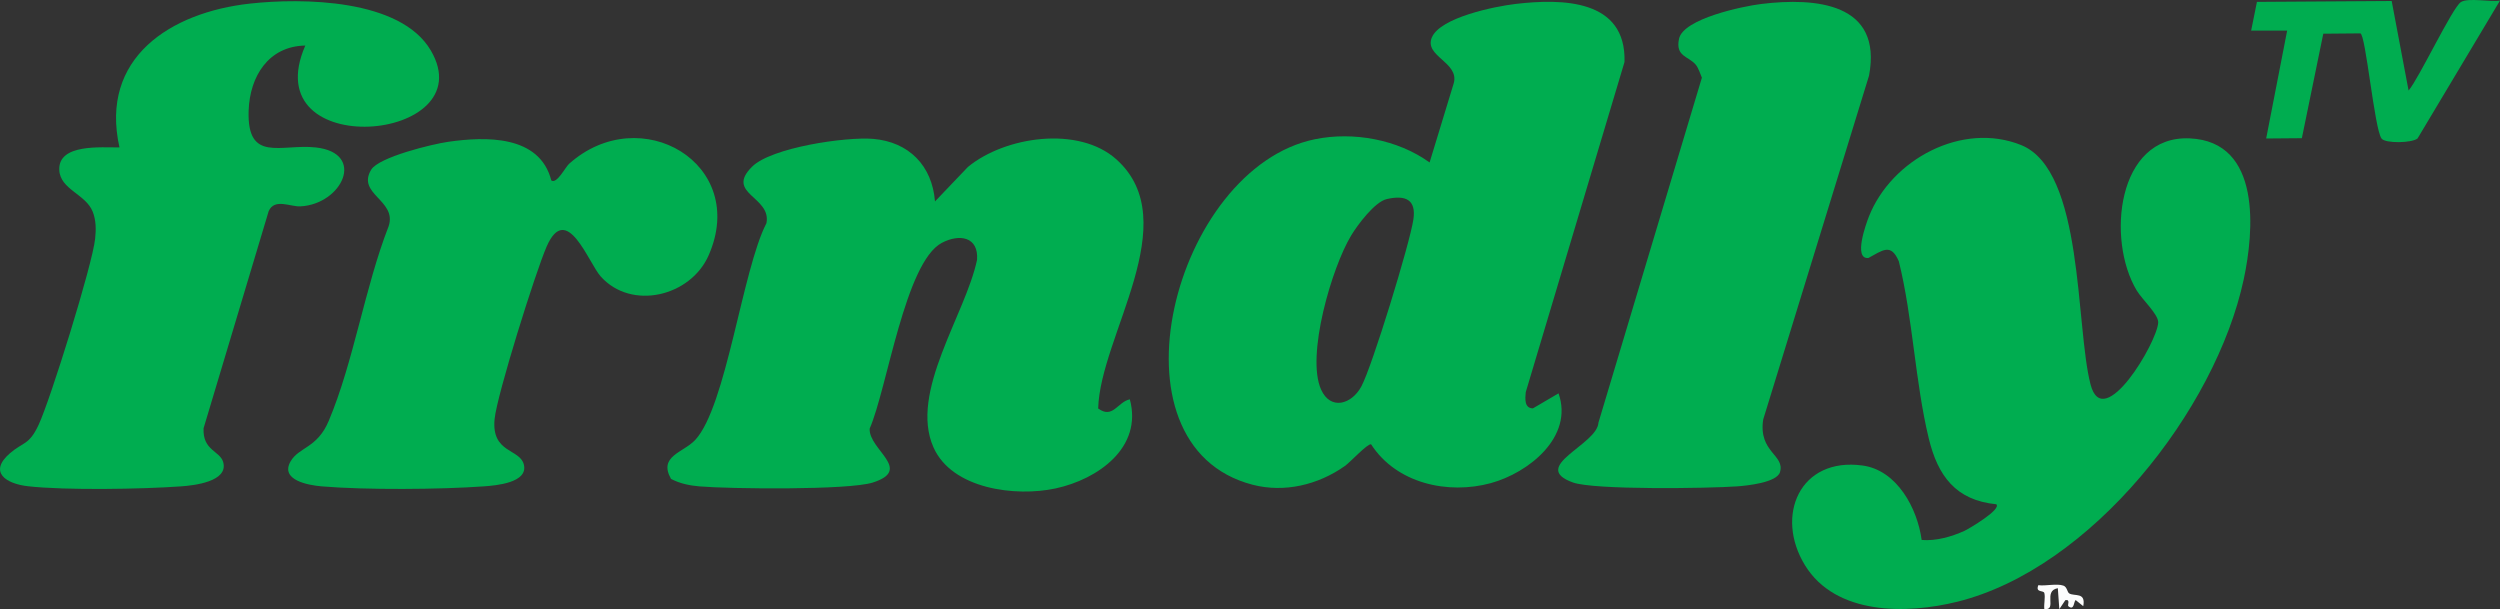<?xml version="1.0" encoding="UTF-8"?> <svg xmlns="http://www.w3.org/2000/svg" id="Layer_1" data-name="Layer 1" viewBox="0 0 833.84 203.2"><rect x="0" y="0" width="833.84" height="203.2" fill="#333333" stroke="none"/><defs><style> .cls-1 { fill: #00ad50; } .cls-2 { fill: #fcfdfd; } </style></defs><path class="cls-1" d="M797.71.32l5.64,29.88c3.54-4.17,14.63-27.77,17.48-29.53,2.46-1.51,9.81.08,13.01-.48l-27.5,45.99c-1.87,1.55-10.75,1.71-12.01.03-2.36-3.13-5.29-34.78-7.06-35.08l-12.37.11-7.15,34.85-11.9.1,7-35.99h-12.01s1.93-9.57,1.93-9.57l44.93-.3Z"></path><path class="cls-2" d="M690.11,197.9c1.8,1.13,5.65-.58,4.73,4.28l-2.49-2.01c-.69.1-.41,3.77-2.5,2-.36-.31.82-2.38-.99-1.99l-2,2.99-.5-6.99c-5.09.93-.04,7.44-4.5,6.99-.2-1.7.37-3.75.01-5.35-.23-1.04-3.07-.03-2.01-2.64,2.49.34,6.14-.64,8.37.15,1.23.44,1.27,2.17,1.89,2.56Z"></path><g><path class="cls-1" d="M519.83,131.19c5.11,14.56-10.03,26.51-22.55,29.94-14.34,3.93-31.55.12-39.97-12.94-1.21-.3-6.88,5.91-8.74,7.23-8.9,6.3-20.16,9-30.73,6.27-50.38-13.01-26.3-105.64,20.74-115.25,12.75-2.61,27.57.05,38.24,7.75l8.08-26.51c1.83-6.94-10.01-8.91-7.32-15.21,2.86-6.69,21.1-10.35,27.88-11.15,15.59-1.84,36.99-1.61,36.37,19.36l-32.94,110.12c-.2,2.06-.54,5.37,2.39,5.41l8.54-5.01ZM462.56,66.39c-4.04.92-9.77,8.64-11.88,12.12-6.45,10.63-15.12,40.12-10.06,51.4,3.16,7.06,10.2,4.98,13.44-1.02,3.61-6.69,16.16-47.68,17.35-55.66.98-6.55-2.46-8.29-8.85-6.84Z"></path><path class="cls-1" d="M640.93,180.09c4.71.43,10.01-1.08,14.29-3.03,1.38-.63,12.46-7.15,10.62-8.87-13.52-1.33-19.5-9.45-22.53-21.97-4.57-18.93-5.27-39.98-9.97-59.03-2.67-6.31-5.51-3.6-10.17-1.14-5.1.48-.75-11.47.19-13.85,7.53-19.04,31.14-31.74,50.78-23.81,20.97,8.47,18.06,60.38,23.14,79.86,4.28,16.4,22.32-14.25,22.56-20.69.1-2.69-5.4-7.71-7.18-10.69-10.13-16.9-6.56-51.75,17.64-50.72s21.44,31.29,18.06,47.04c-9.38,43.66-50.92,96.43-95.5,107.5-16.85,4.19-40.57,4.57-50.84-12.17-10.12-16.48-1.73-36.15,19.25-33.25,11.51,1.59,18.27,14.37,19.67,24.82Z"></path><path class="cls-1" d="M565.52,21.5c-2.4-2.81-6.78-2.62-5.5-8.58,1.43-6.71,21.36-10.86,27.45-11.6,18.06-2.19,40.51-.41,35.92,23.91l-35.3,114.69c-1.68,10.95,7.36,11.81,5.6,17.56-1.07,3.49-10.98,4.5-14.3,4.74-9.45.68-47.71,1.25-54.77-1.3-14.65-5.3,8.13-12.56,8.52-19.95l34.5-115.06c-.61-1.41-1.13-3.26-2.11-4.41Z"></path><g><path class="cls-1" d="M311.86,67.18l10.98-11.5c12.4-10.2,36.93-13.82,49.53-2.51,23.15,20.79-5.46,58.8-6.09,83.08,4.91,3.59,6.45-2.19,10.56-3.06,4.35,16.12-10.67,26.68-24.77,29.72-13.29,2.87-34.53.26-40.73-13.72-8.14-18.37,10.71-44.29,14.54-62.53.57-7.72-5.88-8.75-11.74-5.66-12.24,6.44-18.28,48.72-24.07,61.95-.42,7.01,14.6,13.69,1.02,18-8.13,2.58-47.67,2.13-57.79,1.28-3.26-.27-6.58-.96-9.49-2.5-4.32-7.64,4.14-8.75,8.07-12.99,10.39-11.2,15.72-56.82,23.76-72.31,1.71-8.9-13.82-9.77-4.85-18.78,6.44-6.47,31.38-10.08,40.42-9.33,11.95,1,19.72,8.97,20.64,20.87Z"></path><g><path class="cls-1" d="M101.84,15.19c-12.34.22-18.51,10.33-18.91,21.66-.62,17.64,10.84,11.04,22.42,12.33,16.82,1.88,8.8,18.91-5.15,19.65-3.34.18-8.66-2.8-10.59,1.61l-21.71,72.39c-.37,7.49,5.52,7.54,6.55,11.33,1.78,6.51-9.87,7.76-14.06,8.06-12.95.93-38.49,1.37-51.04-.04-7.33-.82-13.33-4.69-6.01-11.02,4.4-3.8,6.36-2.64,9.54-9.46,3.96-8.47,17.99-53.53,18.86-62.13.31-3.06.33-6.05-.82-8.97-2.32-5.88-10.91-7.4-11.15-13.95-.33-8.79,14.05-7.42,20.08-7.48C33.14,19.24,56.96,4.11,83.36,1.2c17.44-1.92,50.21-1.63,60.33,15.63,18.04,30.76-58.93,37.53-41.86-1.64Z"></path><path class="cls-1" d="M183.86,60.18c1.84,1.33,4.68-4.4,5.95-5.54,23.77-21.25,60-.03,46.54,30.54-6.05,13.74-25.8,18.47-36.01,7.01-4.08-4.58-11.33-25.14-17.99-10.01-3.66,8.31-16.6,49.52-17.39,57.61-1.11,11.39,8.4,9.83,9.75,15.1,1.58,6.13-9.27,7.04-13.32,7.33-14.63,1.05-39.58,1.23-54.07,0-4.63-.39-14.04-2.13-10.36-8.39,2.8-4.76,8.86-4.38,12.66-13.39,8.37-19.82,12.07-44.68,20.02-65.01,2.84-8.64-10.75-10.64-5.84-18.82,2.54-4.23,20.49-8.57,25.68-9.31,12.6-1.81,30.5-2.29,34.4,12.88Z"></path></g></g></g></svg> 